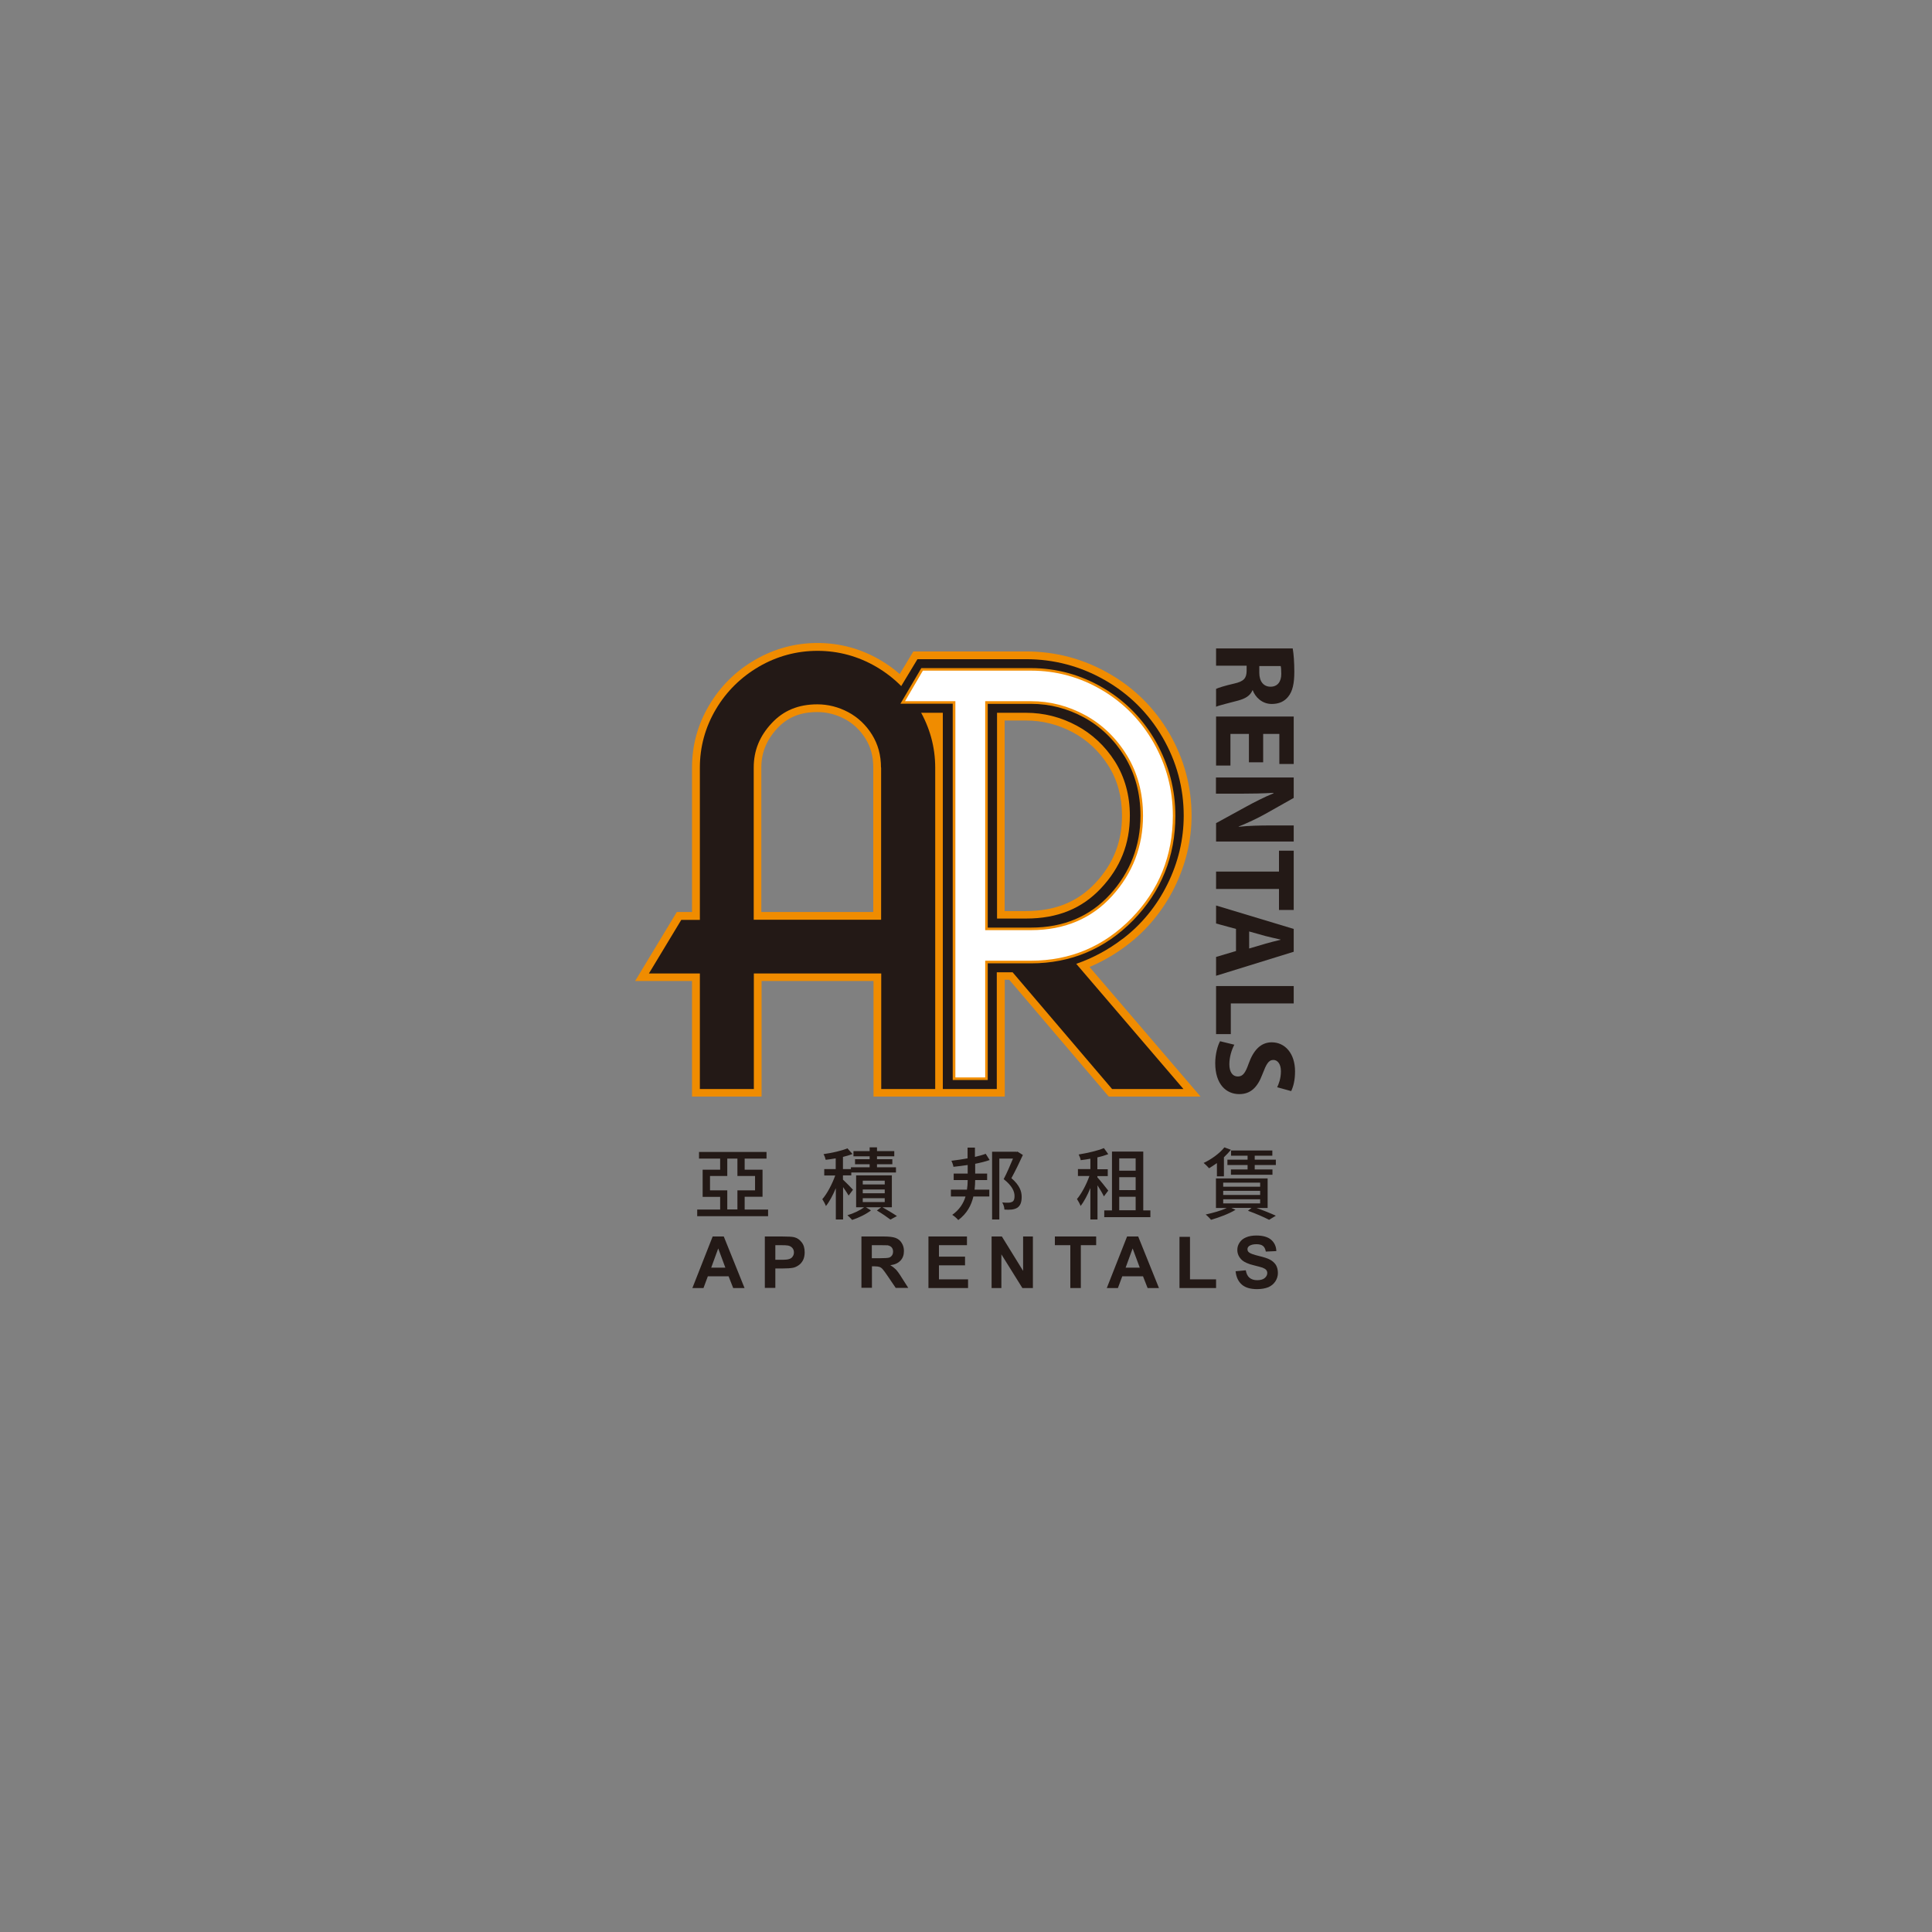 <?xml version="1.0" encoding="UTF-8"?>
<svg id="Layer_1" data-name="Layer 1" xmlns="http://www.w3.org/2000/svg" viewBox="0 0 160 160">
  <rect x="0" y="0" width="160" height="160" fill="#808080" stroke="none"/>
  <defs>
    <style>
      .cls-1 {
        fill: #fff;
      }

      .cls-2 {
        fill: #231916;
      }

      .cls-3 {
        fill: #f08c00;
      }
    </style>
  </defs>
  <g>
    <g>
      <path class="cls-2" d="M107.06,53.72c.08.46.13,1.15.13,1.92,0,.95-.14,1.61-.51,2.06-.31.39-.76.6-1.36.6-.81,0-1.37-.58-1.57-1.13h-.03c-.18.45-.6.69-1.19.85-.74.2-1.57.39-1.82.51v-1.48c.19-.09.71-.26,1.5-.44.81-.18,1.02-.45,1.03-1.05v-.43h-2.53v-1.43h6.35ZM104.29,55.15v.57c0,.72.36,1.15.93,1.15s.89-.4.89-1.06c0-.35-.02-.55-.05-.65h-1.77Z"/>
      <path class="cls-2" d="M103.43,63.13v-2.35h-1.53v2.62h-1.19v-4.06h6.43v3.93h-1.19v-2.49h-1.34v2.35h-1.18Z"/>
      <path class="cls-2" d="M100.71,64.39h6.43v1.69l-2.36,1.33c-.68.38-1.48.75-2.2,1.04v.02c.85-.09,1.72-.11,2.69-.11h1.87v1.33h-6.43v-1.52l2.48-1.36c.69-.38,1.52-.8,2.27-1.11v-.04c-.86.05-1.77.07-2.82.07h-1.94v-1.33Z"/>
      <path class="cls-2" d="M105.92,72.17v-1.72h1.22v4.91h-1.22v-1.74h-5.21v-1.44h5.21Z"/>
      <path class="cls-2" d="M102.36,76.93l-1.65-.45v-1.49l6.43,1.94v1.89l-6.43,1.99v-1.56l1.65-.49v-1.83ZM103.45,78.55l1.36-.4c.38-.11.86-.23,1.24-.32v-.02c-.38-.09-.87-.19-1.24-.29l-1.36-.38v1.41Z"/>
      <path class="cls-2" d="M107.14,81.66v1.44h-5.21v2.54h-1.22v-3.98h6.43Z"/>
      <path class="cls-2" d="M102.21,86.54c-.2.38-.4.98-.4,1.6,0,.66.28,1.01.7,1.01s.63-.3.9-1.07c.38-1.06.97-1.76,1.91-1.76,1.1,0,1.93.92,1.93,2.41,0,.73-.14,1.25-.32,1.63l-1.16-.32c.12-.25.31-.71.31-1.33s-.3-.93-.62-.93c-.41,0-.59.35-.91,1.18-.42,1.13-1.01,1.65-1.92,1.65-1.08,0-1.99-.81-1.99-2.57,0-.73.2-1.45.4-1.81l1.19.29Z"/>
    </g>
    <path class="cls-3" d="M90.21,80.09c1.11-.47,2.17-1.08,3.16-1.84,1.65-1.26,2.96-2.87,3.9-4.76.93-1.89,1.41-3.89,1.41-5.94,0-2.41-.62-4.7-1.83-6.8-1.22-2.1-2.91-3.78-5.02-4.98-2.11-1.21-4.42-1.82-6.85-1.82h-9.34l-1.13,1.87c-.5-.44-1.05-.83-1.63-1.17-1.6-.93-3.34-1.4-5.18-1.4s-3.58.47-5.18,1.4c-1.59.92-2.87,2.19-3.8,3.77-.94,1.59-1.41,3.32-1.41,5.14v11.97h-1.26l-3.45,5.71h4.71v9.57h5.76v-9.57h9.27v9.57h10.87v-9.67h.37l8.24,9.67h7.6l-9.19-10.73ZM67.69,58.97c.78,0,1.54.19,2.26.57.7.37,1.28.92,1.72,1.62.44.7.65,1.48.65,2.4v11.97h-9.27v-11.97c0-1.22.43-2.28,1.31-3.23.86-.93,1.92-1.36,3.32-1.36ZM83.2,59.67h1.77c1.35,0,2.65.33,3.86.97,1.2.64,2.2,1.57,2.96,2.77.75,1.18,1.13,2.58,1.13,4.15,0,2.16-.72,3.98-2.21,5.57-1.46,1.56-3.34,2.32-5.74,2.32h-1.77v-15.77Z"/>
    <path class="cls-2" d="M76.12,58.75c-.87-1.48-2.08-2.67-3.57-3.54-1.5-.87-3.13-1.31-4.85-1.31s-3.35.44-4.85,1.31c-1.49.87-2.7,2.06-3.57,3.54-.88,1.49-1.32,3.11-1.32,4.82v12.61h-1.54l-2.68,4.44h4.22v9.57h4.47v-9.57h10.55v9.57h4.47v-26.62c0-1.71-.45-3.33-1.32-4.82ZM72.97,63.56v12.61h-10.55v-12.61c0-1.39.48-2.59,1.48-3.66.98-1.06,2.22-1.57,3.79-1.57.89,0,1.75.22,2.56.65.8.43,1.46,1.05,1.96,1.85.5.8.75,1.7.75,2.74Z"/>
    <path class="cls-2" d="M92.98,77.75c1.57-1.2,2.82-2.73,3.71-4.54.89-1.8,1.34-3.71,1.34-5.66,0-2.3-.59-4.48-1.75-6.48-1.16-2-2.77-3.6-4.79-4.75-2.01-1.15-4.21-1.73-6.53-1.73h-8.98l-2.68,4.44h4.78v31.16h4.47v-9.67h1.31l8.24,9.67h5.91l-8.88-10.37c1.36-.47,2.65-1.16,3.84-2.07ZM82.56,59.03h2.41c1.46,0,2.86.35,4.17,1.05,1.3.69,2.38,1.7,3.2,2.99.81,1.29,1.23,2.8,1.23,4.48,0,2.33-.78,4.29-2.38,6-1.59,1.7-3.62,2.52-6.21,2.52h-2.41v-17.05Z"/>
    <path class="cls-1" d="M85.39,55.44c2.11,0,4.09.54,5.92,1.62,1.84,1.08,3.28,2.56,4.34,4.44,1.06,1.88,1.58,3.9,1.58,6.06,0,3.36-1.16,6.22-3.46,8.57-2.31,2.36-5.11,3.54-8.39,3.54h-3.7v9.67h-2.68v-31.16h-4.25l1.61-2.74h9.02ZM81.69,76.92h3.7c2.73,0,4.94-.93,6.63-2.79,1.69-1.86,2.54-4.05,2.54-6.58,0-1.86-.44-3.51-1.32-4.94-.88-1.43-2.02-2.52-3.41-3.29-1.4-.76-2.88-1.15-4.44-1.15h-3.7v18.74Z"/>
    <path class="cls-3" d="M81.8,89.44h-2.9v-31.16h-4.33l1.73-2.95h9.08c2.12,0,4.13.55,5.98,1.64,1.84,1.08,3.32,2.59,4.38,4.48,1.06,1.89,1.6,3.94,1.6,6.11,0,3.37-1.18,6.28-3.49,8.65-2.32,2.37-5.17,3.57-8.46,3.57h-3.59v9.67ZM79.12,89.23h2.47v-9.67h3.8c3.24,0,6.03-1.18,8.31-3.51,2.28-2.33,3.43-5.19,3.43-8.5,0-2.13-.53-4.15-1.57-6-1.04-1.85-2.49-3.33-4.3-4.4-1.81-1.07-3.79-1.61-5.87-1.61h-8.96l-1.48,2.53h4.17v31.16ZM85.39,77.03h-3.8v-18.96h3.8c1.57,0,3.08.39,4.49,1.16,1.41.77,2.57,1.89,3.45,3.33.88,1.44,1.33,3.12,1.33,4.99,0,2.54-.86,4.78-2.56,6.65-1.7,1.88-3.96,2.83-6.71,2.83ZM81.8,76.82h3.59c2.69,0,4.89-.93,6.55-2.76,1.66-1.83,2.51-4.02,2.51-6.51,0-1.83-.44-3.47-1.3-4.88-.86-1.4-2-2.5-3.37-3.25-1.38-.75-2.85-1.13-4.39-1.13h-3.59v18.53Z"/>
  </g>
  <g>
    <path class="cls-2" d="M59.64,96.87v-.92h-1.75v-.55h5.59v.55h-1.81v.92h1.48v2.24h-1.48v1.06h1.94v.55h-5.87v-.55h1.9v-1.05h-1.45v-2.25h1.44ZM62.53,98.59v-1.2h-1.46v-1.44h-.84v1.44h-1.43v1.19h1.43v1.58h.84v-1.58h1.46Z"/>
    <path class="cls-2" d="M72.02,96.67v-.25h-1.21v-.42h1.21v-.24h-1.34v-.43h1.34v-.31h.61v.31h1.43v.43h-1.43v.24h1.27v.42h-1.27v.25h1.57v.43h-3.7v.24h-.69v.35c.21.19.71.7.83.84l-.36.48c-.09-.16-.28-.44-.46-.7v2.68h-.6v-2.59c-.24.57-.53,1.12-.82,1.48-.06-.17-.21-.43-.3-.57.4-.45.82-1.26,1.07-1.96h-.91v-.53h.95v-.89c-.28.05-.57.09-.83.12-.03-.14-.1-.34-.18-.47.71-.1,1.51-.28,1.98-.48l.42.47c-.23.09-.5.17-.79.24v1.01h.66v-.15h1.54ZM73,99.98h-1.29l.42.26c-.39.31-1.03.62-1.56.79-.09-.11-.27-.28-.39-.39.49-.14,1.06-.41,1.38-.66h-.66v-2.64h2.96v2.64h-.78c.42.24.91.53,1.2.73l-.54.29c-.26-.2-.71-.51-1.12-.75l.37-.28ZM71.45,98.09h1.82v-.31h-1.82v.31ZM71.45,98.82h1.82v-.31h-1.82v.31ZM71.45,99.55h1.82v-.32h-1.82v.32Z"/>
    <path class="cls-2" d="M81.98,96.06c-.35.13-.77.23-1.22.32v.81h.99v.54h-.99c0,.27-.02.53-.05.79h1.22v.57h-1.32c-.17.73-.53,1.41-1.25,1.95-.11-.13-.34-.34-.5-.43.6-.43.93-.95,1.1-1.52h-1.21v-.57h1.33c.04-.26.06-.52.06-.79h-1.16v-.54h1.16v-.71c-.4.06-.8.11-1.18.15-.02-.14-.1-.37-.17-.5.43-.05.9-.12,1.34-.2v-.89h.61v.77c.34-.08.64-.16.89-.26l.33.52ZM84.17,95.4l.09-.03.45.28c-.28.62-.64,1.35-.95,1.92.69.59.85,1.1.85,1.55s-.11.73-.36.9c-.13.08-.29.13-.47.15-.18.02-.4.02-.6,0,0-.16-.07-.42-.18-.59.2.02.38.03.52.02.11,0,.22-.03.31-.07.14-.08.19-.24.19-.48,0-.39-.21-.86-.9-1.4.27-.51.56-1.19.77-1.7h-1.13v5.04h-.6v-5.61h2.01Z"/>
    <path class="cls-2" d="M91.76,95.59c-.26.1-.56.19-.88.26v.98h.86v.57h-.86v.1c.17.18.77.92.9,1.1l-.36.48c-.1-.22-.33-.6-.53-.92v2.83h-.59v-2.6c-.24.58-.52,1.12-.81,1.48-.06-.17-.2-.42-.3-.57.38-.45.79-1.22,1.03-1.91h-.95v-.57h1.03v-.86c-.27.05-.54.09-.8.12-.02-.14-.1-.34-.17-.47.73-.12,1.57-.31,2.09-.53l.36.5ZM94.68,95.37v4.87h.59v.56h-3.82v-.56h.64v-4.87h2.59ZM94.05,96.95v-1.02h-1.36v1.02h1.36ZM92.69,98.56h1.36v-1.07h-1.36v1.07ZM94.05,100.23v-1.12h-1.36v1.12h1.36Z"/>
    <path class="cls-2" d="M101.94,95.22c-.17.21-.37.42-.58.62v1.58h-.58v-1.1c-.22.16-.44.3-.65.43-.1-.12-.32-.34-.45-.44.64-.3,1.31-.78,1.72-1.29l.56.21ZM103.64,100.03h-1.67l.35.16c-.53.33-1.37.64-2.03.83-.09-.12-.31-.34-.44-.44.6-.13,1.28-.32,1.75-.54h-.9v-2.45h4.28v2.45h-.92c.6.21,1.21.46,1.6.64l-.56.34c-.4-.21-1.08-.51-1.75-.75l.29-.23ZM101.3,98.28h3.06v-.34h-3.06v.34ZM101.3,98.96h3.06v-.34h-3.06v.34ZM101.3,99.66h3.06v-.34h-3.06v.34ZM105.37,95.28v.43h-1.46v.33h1.75v.44h-1.75v.37h1.47v.44h-3.44v-.44h1.38v-.37h-1.67v-.44h1.67v-.33h-1.37v-.43h3.42Z"/>
    <path class="cls-2" d="M61.67,106.67h-.95l-.38-.97h-1.72l-.36.97h-.92l1.68-4.27h.92l1.72,4.27ZM60.07,104.98l-.59-1.59-.58,1.59h1.18Z"/>
    <path class="cls-2" d="M63.34,106.67v-4.27h1.4c.53,0,.87.02,1.03.06.25.06.45.2.62.42.17.21.25.49.25.83,0,.26-.05.48-.14.66-.1.18-.22.32-.37.42-.15.1-.3.17-.45.2-.21.04-.51.06-.9.06h-.57v1.61h-.87ZM64.21,103.12v1.21h.48c.34,0,.57-.02.69-.07.12-.04.21-.11.27-.21.07-.1.1-.21.1-.33,0-.16-.05-.28-.14-.38-.09-.1-.21-.16-.35-.19-.1-.02-.31-.03-.63-.03h-.42Z"/>
    <path class="cls-2" d="M71.34,106.67v-4.27h1.83c.46,0,.79.04,1,.12.21.08.38.21.5.41.13.2.19.42.19.67,0,.32-.09.59-.28.79-.19.21-.47.34-.85.39.19.11.34.23.47.36.12.13.29.36.49.69l.53.83h-1.04l-.63-.93c-.22-.33-.38-.54-.46-.63-.08-.09-.17-.15-.26-.18-.09-.03-.24-.05-.44-.05h-.18v1.78h-.87ZM72.21,104.2h.64c.42,0,.68-.02.78-.05.1-.03.18-.1.24-.18.06-.09.09-.19.09-.32,0-.14-.04-.26-.12-.35-.08-.09-.19-.14-.33-.17-.07,0-.28-.01-.63-.01h-.68v1.08Z"/>
    <path class="cls-2" d="M76.89,106.67v-4.27h3.19v.72h-2.32v.95h2.16v.72h-2.16v1.16h2.41v.72h-3.28Z"/>
    <path class="cls-2" d="M82.12,106.67v-4.27h.85l1.76,2.85v-2.85h.81v4.27h-.87l-1.74-2.79v2.79h-.81Z"/>
    <path class="cls-2" d="M88.64,106.67v-3.55h-1.28v-.72h3.42v.72h-1.27v3.55h-.87Z"/>
    <path class="cls-2" d="M95.99,106.67h-.95l-.38-.97h-1.72l-.36.97h-.92l1.68-4.27h.92l1.72,4.27ZM94.39,104.98l-.59-1.59-.58,1.59h1.18Z"/>
    <path class="cls-2" d="M97.68,106.67v-4.24h.87v3.52h2.16v.72h-3.03Z"/>
    <path class="cls-2" d="M102.32,105.28l.85-.08c.05.28.15.49.31.62.16.13.37.2.63.2.28,0,.49-.06.63-.18.14-.12.21-.26.21-.41,0-.1-.03-.19-.09-.26-.06-.07-.16-.13-.31-.19-.1-.03-.33-.1-.7-.19-.47-.11-.79-.26-.98-.42-.26-.24-.4-.52-.4-.86,0-.22.06-.42.19-.61.12-.19.3-.33.54-.43.23-.1.52-.15.85-.15.54,0,.95.12,1.22.35.27.24.42.55.43.94l-.87.04c-.04-.22-.12-.38-.24-.47-.12-.1-.31-.14-.55-.14s-.45.05-.59.15c-.09.07-.14.15-.14.27,0,.1.04.19.13.26.11.09.38.19.8.29s.74.2.94.31c.2.11.36.25.48.43.11.18.17.41.17.68,0,.24-.07.47-.21.69-.14.21-.33.37-.58.48-.25.1-.56.16-.94.16-.54,0-.96-.12-1.25-.37-.29-.25-.47-.61-.52-1.09Z"/>
  </g>
</svg>